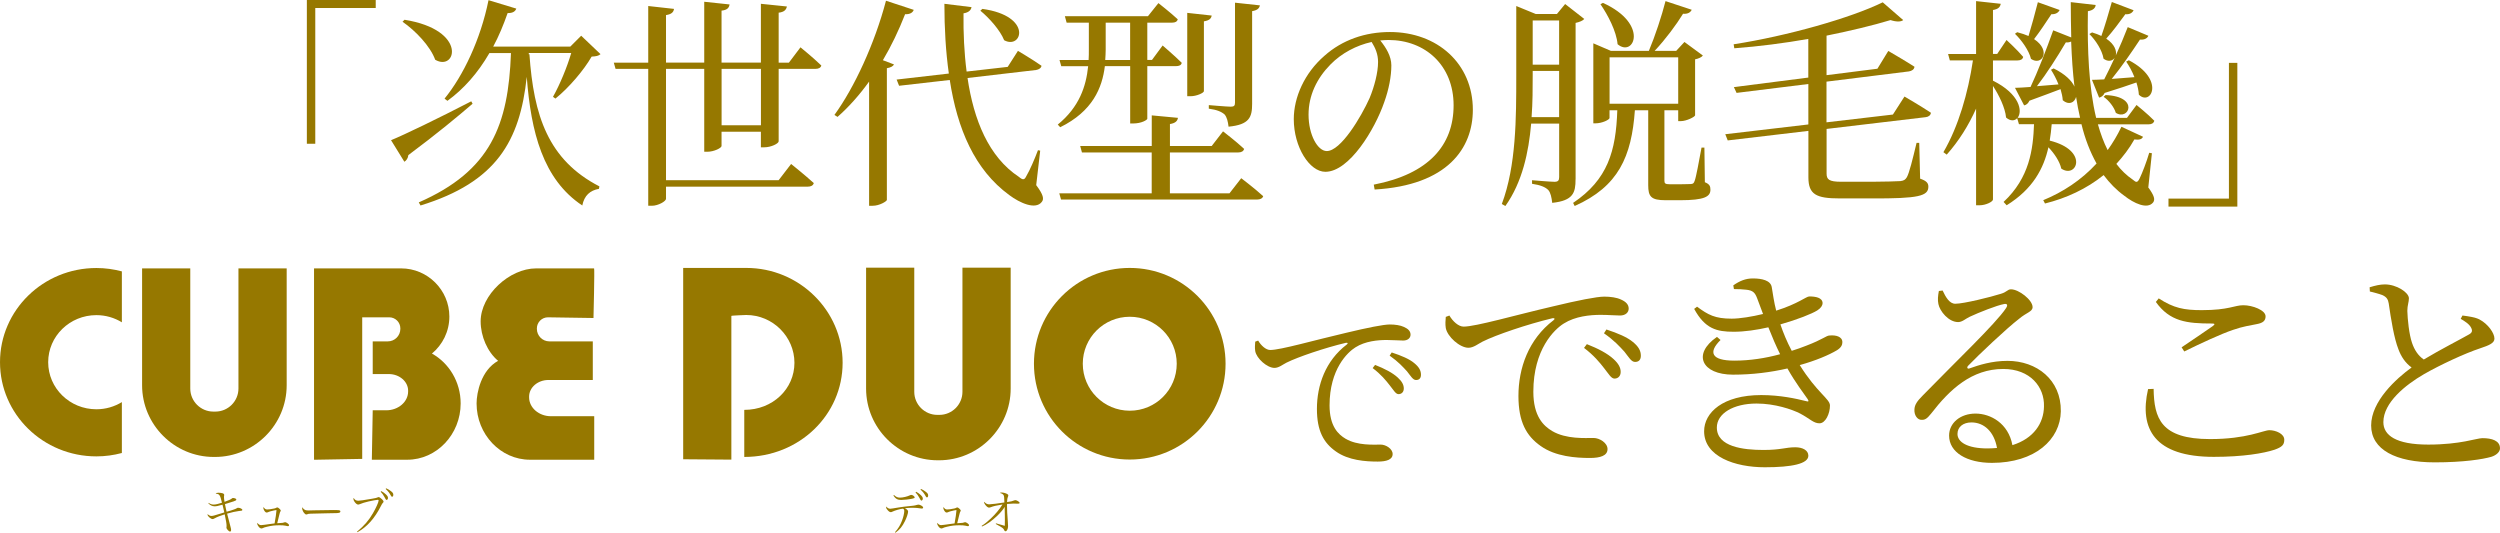 <?xml version="1.0" encoding="UTF-8"?><svg id="_レイヤー_2" xmlns="http://www.w3.org/2000/svg" viewBox="0 0 540.16 115.1"><defs><style>.cls-1{fill:#967800;}</style></defs><g id="_情報"><path class="cls-1" d="m66.3,0h14.88v1.73h-13.06v29.33h-1.82V0Z"/><path class="cls-1" d="m102.1,22.42c-3.07,2.64-7.68,6.48-13.87,11.09-.05.62-.43,1.2-.86,1.44l-2.88-4.66c2.83-1.15,10.18-4.7,17.33-8.4l.29.53Zm-14.69-18.15c13.73,2.21,11.14,11.28,6.62,8.64-1.06-2.93-4.27-6.29-7.06-8.21l.43-.43Zm26.98,7.44c.91,13.25,4.03,22.85,15.12,28.56l-.1.53c-1.92.34-3.17,1.44-3.6,3.6-8.5-5.66-11.09-15.84-12-27.79-1.49,13.92-6.58,22.75-22.95,27.79l-.38-.67c15.6-6.82,19.35-16.75,19.92-32.26h-4.66c-2.5,4.32-5.57,7.78-9.07,10.32l-.62-.48c4.03-4.94,7.78-12.77,9.5-21.27l6,1.82c-.19.58-.77,1.01-1.87.96-.91,2.59-1.92,5.04-3.12,7.25h16.66l2.35-2.35,4.18,3.98c-.43.38-.96.48-1.92.53-1.68,2.93-4.9,6.72-7.82,9.07l-.53-.38c1.49-2.64,3.07-6.48,3.94-9.46h-9.17v.29l.14-.05Z"/><path class="cls-1" d="m172.95,10.22s2.83,2.3,4.51,3.94c-.14.48-.58.72-1.25.72h-7.97v15.65c0,.48-1.63,1.3-3.12,1.3h-.72v-3.36h-8.5v3.07c0,.43-1.63,1.25-3.07,1.25h-.67V14.88h-8.26v24.05h24.34l2.69-3.5s3.07,2.45,4.9,4.13c-.14.53-.62.77-1.3.77h-30.63v2.64c0,.48-1.63,1.49-3.07,1.49h-.77V14.88h-7.06l-.38-1.34h7.44V1.3l5.57.62c-.1.67-.48,1.15-1.73,1.34v10.27h8.26V.38l5.47.58c-.1.67-.43,1.2-1.73,1.34v11.23h8.5V.82l5.62.58c-.14.67-.53,1.2-1.78,1.34v10.8h2.21l2.5-3.31Zm-8.54,4.66h-8.5v12.19h8.5v-12.19Z"/><path class="cls-1" d="m197.43,2.11c-.19.58-.77,1.01-1.87.96-1.39,3.55-2.98,6.86-4.8,9.94l2.4.91c-.19.38-.67.67-1.54.82v28.47c-.05.29-1.58,1.25-3.07,1.25h-.77v-26.83c-2.11,2.93-4.42,5.52-6.82,7.63l-.67-.43c4.27-5.86,8.69-15.36,11.14-24.67l6,1.97Zm26.45,37.88c1.58,2.11,1.73,3.02,1.2,3.65-1.34,1.73-4.7.24-7.01-1.49-7.49-5.47-11.23-14.31-12.86-24.87l-10.95,1.25-.53-1.34,11.28-1.3c-.67-4.75-.96-9.79-.96-15.07l5.86.72c-.1.58-.53,1.15-1.73,1.34-.05,4.22.14,8.5.67,12.58l8.88-1.01,2.21-3.46s3.17,1.87,5.09,3.22c-.05.48-.58.82-1.15.91l-14.83,1.73c1.34,9.07,4.56,17.04,11.09,21.36.86.72,1.2.72,1.63-.19.72-1.2,1.78-3.65,2.5-5.57l.48.1-.86,7.44ZM212.26,1.92c10.99,1.54,8.54,8.88,4.7,6.77-.86-2.16-3.22-4.8-5.14-6.38l.43-.38Z"/><path class="cls-1" d="m228.53,26.93c4.66-3.79,6.14-8.26,6.58-12.63h-5.81l-.38-1.34h6.29c.05-.72.05-1.49.05-2.21v-5.86h-4.8l-.38-1.39h17.95l2.26-2.83s2.59,2.02,4.18,3.5c-.14.53-.58.72-1.2.72h-5.38v8.06h1.01l2.3-3.12s2.59,2.21,4.13,3.74c-.1.53-.58.72-1.25.72h-6.19v11.38c-.05.24-1.2,1.01-3.12,1.01h-.58v-12.39h-5.47c-.58,4.7-2.64,9.75-9.65,13.2l-.53-.58Zm39.65,11.57s2.98,2.26,4.75,3.89c-.14.48-.67.72-1.29.72h-42.39l-.38-1.34h19.97v-8.83h-15.07l-.38-1.39h15.46v-6.62l5.66.53c-.1.67-.53,1.15-1.73,1.34v4.75h9.02l2.45-3.17s2.88,2.21,4.56,3.79c-.14.53-.62.77-1.3.77h-14.74v8.83h12.87l2.54-3.26Zm-29.28-27.79c0,.72-.05,1.49-.1,2.26h5.38V4.9h-5.28v5.81Zm21.22,8.98c0,.38-1.58,1.1-2.88,1.1h-.72V2.78l5.28.58c-.1.62-.48,1.06-1.68,1.25v15.07Zm1.06,3.02s3.94.34,4.75.34c.72,0,.91-.24.91-.86V.58l5.38.58c-.14.67-.58,1.06-1.68,1.25v20.02c0,2.88-.58,4.51-5.09,4.94-.14-1.1-.34-2.02-.86-2.64-.67-.58-1.63-1.01-3.41-1.25v-.77Z"/><path class="cls-1" d="m296.84,39.89c11.86-2.3,17.23-8.5,17.23-17.14s-6.14-14.11-14.07-14.11c-.58,0-1.15.05-1.78.1,1.25,1.54,2.4,3.41,2.4,5.38,0,2.35-.53,5.18-1.54,7.97-2.02,5.86-7.54,15.03-12.72,15.03-3.41,0-6.82-5.33-6.82-11.38,0-4.7,2.3-9.94,6.62-13.68,3.89-3.46,8.83-5.14,14.16-5.14,10.23,0,17.91,6.82,17.91,16.8,0,8.26-5.42,16.32-21.22,17.23l-.19-1.06Zm-.48-30.82c-3.26.72-6.48,2.4-8.88,4.85-2.98,3.02-4.75,6.72-4.75,10.85,0,4.37,1.97,7.87,3.94,7.87,3.02,0,7.39-7.3,9.26-11.47,1.01-2.45,1.82-5.47,1.82-7.78,0-1.68-.58-3.02-1.39-4.32Z"/><path class="cls-1" d="m340.42,38.74c0,2.88-.48,4.61-5.04,5.09-.14-1.15-.34-2.21-.86-2.78-.62-.62-1.63-1.06-3.5-1.34v-.77s3.98.34,4.85.34c.77,0,1.01-.29,1.01-1.01v-11.57h-6.05c-.53,6.19-1.92,12.67-5.57,17.81l-.77-.43c3.12-8.3,3.12-18.63,3.12-27.7V1.3l4.22,1.73h4.56l1.78-2.16,4.13,3.22c-.29.38-1.01.67-1.87.86v33.79Zm-3.55-13.44v-9.98h-5.71v1.01c0,2.74,0,5.81-.24,8.98h5.95Zm-5.71-20.88v9.55h5.71V4.42h-5.71Zm37.2,34.95c1.06.43,1.2.91,1.2,1.63,0,1.49-1.3,2.26-6.53,2.26h-3.17c-3.17,0-3.74-.82-3.74-3.26v-16.18h-2.88c-.72,10.03-3.55,16.47-13.01,20.69l-.34-.67c7.49-5.04,9.26-11.19,9.55-20.02h-1.68v1.68c0,.34-1.54,1.15-3.07,1.15h-.43V9.36l3.79,1.63h8.21c1.34-3.17,2.78-7.54,3.6-10.75l5.66,1.87c-.24.53-.82.96-1.87.86-1.44,2.35-3.79,5.52-6.14,8.02h4.66l1.78-1.92,3.98,2.93c-.24.34-.91.67-1.68.82v12.1c-.05.34-1.87,1.25-3.07,1.25h-.58v-2.35h-2.98v15.17c0,.62.14.82,1.15.82h2.4c1.06,0,1.87-.05,2.21-.05.43-.05.58-.14.77-.67.34-.86.91-4.13,1.49-7.2h.62l.1,7.49ZM346.33.62c10.08,4.56,6.67,11.9,3.17,8.93-.24-2.78-2.11-6.34-3.7-8.64l.53-.29Zm1.44,21.79h14.83v-10.03h-14.83v10.03Z"/><path class="cls-1" d="m394.66,27.84v9.65c0,1.3.53,1.78,3.17,1.78h6.72c2.88,0,5.04-.1,6.05-.14.77-.1,1.06-.29,1.39-.82.53-.91,1.25-3.84,2.11-7.44h.58l.19,7.73c1.39.48,1.78.96,1.78,1.73,0,2.02-2.06,2.59-12.34,2.54h-6.86c-5.04,0-6.72-.86-6.72-4.56v-10.03l-17.43,2.06-.53-1.34,17.95-2.11v-8.74l-15.51,1.92-.58-1.25,16.08-2.06v-8.35c-5.18.91-10.71,1.63-15.99,2.02l-.14-.86c11.52-1.78,25.25-5.66,32.21-9.07l4.42,3.84c-.48.38-1.39.43-2.74,0-3.79,1.15-8.59,2.3-13.82,3.36v8.54l10.99-1.39,2.35-3.84s3.5,2.02,5.66,3.41c-.05.58-.58.91-1.2,1.01l-17.81,2.21v8.79l14.35-1.68,2.5-3.89s3.55,2.06,5.71,3.5c-.05.58-.58.91-1.15.96l-21.41,2.54Z"/><path class="cls-1" d="m464.12,40.42c1.39,1.92,1.54,2.69,1.1,3.31-1.25,1.58-4.18.19-6.24-1.44-1.73-1.25-3.17-2.74-4.46-4.46-3.7,2.98-8.06,4.99-12.67,6.14l-.38-.72c4.22-1.73,8.21-4.32,11.52-7.92-1.39-2.5-2.5-5.33-3.26-8.5h-6.43c-.1,1.2-.24,2.4-.43,3.55,8.54,2.11,5.86,8.31,2.5,6.05-.34-1.54-1.49-3.26-2.78-4.61-1.01,4.56-3.36,9.03-9.02,12.53l-.67-.72c5.62-5.23,6.38-11.38,6.58-16.8h-3.26l-.38-1.3c-.53.62-1.49.67-2.4-.14-.19-2.11-1.54-4.85-2.83-6.82v24.53c0,.48-1.54,1.25-2.88,1.25h-.77v-20.88c-1.63,3.65-3.74,7.01-6.34,9.94l-.72-.53c3.26-5.57,5.33-12.82,6.38-19.83h-4.99l-.38-1.39h6.05V.24l5.33.58c-.14.72-.53,1.15-1.68,1.34v9.5h.91l2.02-3.02s2.3,2.11,3.6,3.65c-.1.53-.58.77-1.25.77h-5.28v4.37c5.81,2.88,6.43,6.62,5.33,8.02h13.49c-.34-1.44-.62-2.98-.86-4.51-.34,1.3-1.63,1.82-2.88.72-.05-.77-.24-1.58-.48-2.4-1.68.62-3.89,1.49-6.72,2.5-.29.62-.67.91-1.15,1.01l-1.97-3.79c.82,0,1.97-.1,3.36-.19,1.54-3.26,3.41-8.06,4.9-12.24l3.89,1.54c-.05-2.45-.1-4.99-.1-7.63l5.38.62c-.05.62-.53,1.15-1.68,1.34-.14,8.35.19,16.42,1.78,23.04h6.67l2.06-2.78s2.45,1.97,3.84,3.41c-.14.53-.58.77-1.2.77h-10.99c.58,2.02,1.25,3.89,2.11,5.57,1.1-1.54,2.11-3.22,2.98-5.04l4.66,2.16c-.24.53-.77.72-1.87.58-1.1,1.97-2.45,3.7-3.89,5.28,1.01,1.34,2.21,2.5,3.55,3.41.77.67,1.01.67,1.49-.29.58-1.2,1.49-3.55,2.06-5.52l.58.1-.77,7.34Zm-19.11-38.26c-.24.53-.82.96-1.78.91-1.15,1.73-2.5,3.79-3.74,5.38,3.79,2.5,1.68,5.9-.67,4.27-.43-1.82-2.06-4.08-3.46-5.42l.48-.34c.96.24,1.78.53,2.45.82.62-2.06,1.39-4.8,2.02-7.3l4.7,1.68Zm-1.3,12.62c2.54,1.25,3.94,2.69,4.51,3.94-.38-3.07-.58-6.29-.72-9.75-.29.14-.67.24-1.15.19-1.87,3.17-4.13,6.72-6.24,9.46l4.66-.38c-.48-1.2-1.06-2.3-1.63-3.17l.58-.29Zm8.3-7.78c.77.24,1.44.48,2.02.77.72-2.02,1.54-4.8,2.26-7.34l4.7,1.78c-.24.53-.82.96-1.78.86-1.25,1.73-2.78,3.79-4.13,5.28,1.87,1.25,2.3,2.69,2.06,3.65.91-2.02,1.82-4.13,2.59-6.14l4.46,1.87c-.24.53-.82.91-1.82.82-1.87,2.83-4.03,5.95-6.1,8.5,1.49-.1,3.22-.24,4.9-.38-.48-1.25-1.15-2.45-1.78-3.36l.58-.29c7.97,4.18,4.75,9.98,2.16,7.44-.05-.82-.24-1.73-.53-2.64-1.78.62-4.03,1.39-6.86,2.26-.29.62-.72.91-1.2,1.01l-1.54-3.84c.67,0,1.58-.05,2.64-.1.72-1.39,1.49-2.98,2.26-4.66-.48.72-1.44.91-2.4.19-.29-1.82-1.73-4.03-3.07-5.33l.58-.34Zm2.93,13.54c7.39.29,5.04,5.62,2.21,3.84-.34-1.2-1.54-2.74-2.64-3.46l.43-.38Z"/><path class="cls-1" d="m483.41,44.64h-14.88v-1.73h13.06V13.58h1.82v31.06Z"/><path class="cls-1" d="m271.84,73.58c.61,1.06,1.67,2.04,2.61,2.04,2.24,0,9.55-2.12,16.4-3.71,4.57-1.1,8.08-1.8,9.43-1.8,1.14,0,2.28.16,3.06.53.94.41,1.43.94,1.43,1.67,0,.69-.57,1.27-1.59,1.27-.9,0-2.12-.12-3.55-.12-1.92,0-4.65.24-6.77,1.59-1.71,1.06-5.59,4.73-5.59,12.53,0,4.53,1.88,6.28,3.47,7.22,2.57,1.51,6.08,1.26,7.59,1.26,1.1,0,2.57.9,2.57,2.04,0,1.22-1.35,1.63-3.22,1.63-2.57,0-6.33-.24-9.06-2.2-2.61-1.84-4.08-4.41-4.08-9.18,0-5.1,1.84-10.4,6.45-13.91.29-.2.25-.45-.2-.37-4.61,1.1-10.36,3.06-12.81,4.28-.82.41-1.67,1.14-2.61,1.14-1.59,0-3.88-2.04-4.16-3.63-.12-.73-.04-1.43,0-2.04l.65-.24Zm25.26,5.26c2.08.82,3.79,1.71,4.9,2.73.94.86,1.31,1.59,1.31,2.37,0,.73-.45,1.22-1.14,1.22-.61,0-1.06-.86-1.88-1.88-.82-1.06-1.92-2.41-3.71-3.75l.53-.69Zm3.59-2.69c2.12.69,3.84,1.43,4.86,2.29,1.06.86,1.47,1.63,1.47,2.53,0,.73-.37,1.14-1.06,1.14s-1.14-.86-1.96-1.88c-.9-.98-1.84-2.04-3.75-3.39l.45-.69Z"/><path class="cls-1" d="m313.16,68.17c.72,1.25,1.97,2.4,3.07,2.4,2.64,0,11.23-2.5,19.3-4.37,5.38-1.3,9.5-2.11,11.09-2.11,1.34,0,2.69.19,3.6.62,1.1.48,1.68,1.1,1.68,1.97,0,.82-.67,1.49-1.87,1.49-1.06,0-2.5-.14-4.18-.14-2.26,0-5.47.29-7.97,1.87-2.02,1.25-6.58,5.57-6.58,14.74,0,5.33,2.21,7.39,4.08,8.5,3.02,1.78,7.15,1.49,8.93,1.49,1.3,0,3.02,1.06,3.02,2.4,0,1.44-1.58,1.92-3.79,1.92-3.02,0-7.44-.29-10.66-2.59-3.07-2.16-4.8-5.18-4.8-10.8,0-6,2.16-12.24,7.58-16.37.34-.24.29-.53-.24-.43-5.42,1.3-12.19,3.6-15.07,5.04-.96.48-1.97,1.34-3.07,1.34-1.87,0-4.56-2.4-4.9-4.27-.14-.86-.05-1.68,0-2.4l.77-.29Zm29.71,6.19c2.45.96,4.46,2.02,5.76,3.22,1.1,1.01,1.54,1.87,1.54,2.78,0,.86-.53,1.44-1.34,1.44-.72,0-1.25-1.01-2.21-2.21-.96-1.25-2.26-2.83-4.37-4.42l.62-.82Zm4.22-3.17c2.5.82,4.51,1.68,5.71,2.69,1.25,1.01,1.73,1.92,1.73,2.98,0,.86-.43,1.34-1.25,1.34s-1.34-1.01-2.3-2.21c-1.06-1.15-2.16-2.4-4.42-3.98l.53-.82Z"/><path class="cls-1" d="m374.51,61.65c1.39-.96,2.64-1.49,4.22-1.49,1.97,0,3.84.43,4.08,1.87.24,1.39.48,3.26.96,5.09,4.75-1.49,6.48-3.07,7.15-3.07,1.34,0,2.83.24,2.88,1.44,0,.48-.34,1.06-1.15,1.58-1.15.72-4.27,1.97-7.97,3.02.62,1.82,1.39,3.7,2.45,5.71,1.1-.34,2.16-.72,3.12-1.1,3.65-1.39,4.37-2.21,5.04-2.21,1.39-.14,2.78.24,2.78,1.44,0,.58-.24,1.15-1.15,1.73-1.78,1.06-4.61,2.26-8.06,3.22,3.74,6,6.53,7.3,6.53,8.74,0,1.73-.96,3.84-2.26,3.84s-2.02-.96-4.18-2.11c-1.78-.91-5.47-2.16-9.41-2.16-5.04,0-8.59,2.16-8.59,5.18,0,4.18,5.71,4.85,10.08,4.85,3.79,0,4.75-.58,6.86-.58,1.63,0,2.83.67,2.83,1.82,0,1.73-3.5,2.5-9.41,2.5-6.43,0-13.11-2.3-13.11-7.78,0-4.03,4.03-7.82,12.34-7.82,4.08,0,7.54.77,9.65,1.3.62.19.67.05.38-.43-.82-1.2-2.59-3.46-4.37-6.62-3.55.82-7.54,1.34-11.76,1.34-6.72,0-8.88-4.42-3.46-8.16l.77.67c-2.69,2.64-2.02,4.46,2.98,4.46,3.36,0,6.77-.53,9.89-1.39-.86-1.73-1.73-3.74-2.54-5.81-2.54.58-5.14.96-7.49.96-3.65,0-6.19-.62-8.54-4.94l.62-.48c2.4,1.78,3.89,2.59,7.49,2.59,1.73,0,4.42-.43,6.77-1.01-.43-1.15-.86-2.3-1.3-3.46-.43-1.1-.86-1.63-2.3-1.78-.82-.1-1.78-.14-2.69-.14l-.14-.82Z"/><path class="cls-1" d="m419.72,62.75c.67,1.44,1.49,2.88,2.74,2.88,1.82,0,7.63-1.44,9.89-2.16,1.3-.38,1.39-.96,2.16-.96,1.68,0,4.66,2.3,4.66,3.84,0,1.01-1.3,1.15-2.93,2.54-2.64,2.02-8.88,7.92-10.99,10.13-.38.38-.14.77.29.58,2.02-.72,4.8-1.63,8.21-1.63,6.29,0,11.62,4.08,11.52,10.9-.1,6.1-5.57,11.14-14.88,11.14-5.42,0-9.26-2.26-9.26-5.9,0-2.74,2.45-4.75,5.71-4.75s7.1,2.11,7.97,6.82c4.61-1.44,6.77-4.75,6.82-8.35.14-4.22-2.98-8.11-8.79-8.11-6.82,0-11.57,4.42-15.6,9.65-.86,1.06-1.3,1.39-2.11,1.34-.77,0-1.58-.91-1.49-2.26.05-1.01.58-1.78,1.82-3.02,6.72-6.91,15.79-15.55,17.95-18.82.53-.77.19-1.06-.43-.91-1.58.29-5.42,1.82-7.39,2.74-.91.43-1.63,1.15-2.5,1.15-2.11,0-3.98-2.4-4.27-3.89-.19-.86-.1-1.82.1-2.83l.82-.1Zm11.76,34.04c-.62-3.55-2.83-5.52-5.52-5.52-1.78,0-3.02.96-3.02,2.5,0,1.73,2.11,3.12,6.48,3.12.72,0,1.39-.05,2.06-.1Z"/><path class="cls-1" d="m465.32,84.02c.1,6.34,1.54,10.85,12.19,10.85,8.02,0,11.52-1.92,12.82-1.92,1.39,0,3.22.77,3.22,2.06,0,1.1-.48,1.58-2.11,2.16-2.35.77-6.77,1.54-13.11,1.54-12.77,0-16.18-6-14.21-14.64l1.2-.05Zm6.05-8.98c2.26-1.49,5.09-3.46,6.77-4.61.48-.38.43-.53-.24-.53-5.42,0-9.07-.43-12.1-4.66l.62-.77c3.26,2.11,5.47,2.54,9.31,2.54,5.86,0,7.01-1.06,8.98-1.06s4.8,1.06,4.8,2.4c0,.96-.58,1.44-1.92,1.68-1.39.29-2.93.48-5.14,1.25-2.54.86-6.91,2.88-10.51,4.66l-.58-.91Z"/><path class="cls-1" d="m532.04,68.17c1.44.19,2.78.38,3.7.86,1.82.96,3.22,2.93,3.22,4.13,0,.96-1.1,1.44-3.12,2.11-3.22,1.06-8.59,3.55-12.1,5.57-3.98,2.3-8.78,6.14-8.78,10.37,0,2.83,2.69,4.85,9.7,4.85s10.42-1.39,11.71-1.39c2.02,0,3.79.53,3.79,2.21,0,.77-.82,1.49-1.87,1.82-1.82.53-6,1.2-12.24,1.2-8.4,0-13.73-2.74-13.73-7.97s5.42-10.13,8.74-12.53c-1.34-.96-2.26-2.35-2.83-3.89-.96-2.4-1.63-6.58-2.11-9.94-.14-.86-.43-1.39-1.39-1.82-.77-.29-1.92-.58-2.69-.77l-.05-.91c1.25-.38,2.26-.62,3.31-.62,2.5,0,5.14,1.73,5.18,2.98,0,.86-.34,1.54-.34,2.74.05,1.82.38,5.09,1.01,6.91.53,1.54,1.3,2.74,2.54,3.6,3.5-2.11,8.11-4.46,9.7-5.38.72-.38.86-.77.58-1.39-.38-.86-1.39-1.49-2.3-2.02l.38-.72Z"/><path class="cls-1" d="m45.1,108.67c.37.25.69.35,1.07.35.41,0,1.09-.16,1.79-.4-.21-.91-.36-1.36-.53-1.6-.17-.24-.34-.32-.84-.36.17-.16.28-.2.6-.2.26,0,.6.04.84.1.26.07.41.2.41.36,0,.02,0,.06-.01.1-.03.16-.04.21-.04.32,0,.29.03.53.12,1.09.94-.33,1.29-.5,1.57-.71.14-.11.17-.12.26-.12.16,0,.32.04.49.1.16.06.23.15.23.24,0,.16-.14.24-.58.39-1.18.39-1.28.42-1.87.59.09.53.22,1.11.35,1.65.56-.15,1.26-.35,1.59-.49.29-.1.32-.11.67-.3.1-.06.14-.07.21-.07.42,0,.93.25.93.45,0,.07-.04.14-.11.17-.09.03-.11.03-.73.1-.5.05-1.51.28-2.45.55.34,1.38.59,2.35.75,2.91.09.34.11.47.11.61,0,.24-.08.35-.24.35-.25,0-.77-.57-.77-.85t.02-.15c0-.06.01-.21.01-.26,0-.37-.09-.98-.4-2.46-.78.23-1.7.59-2.15.85-.22.12-.35.18-.46.18-.38,0-1.1-.62-1.1-.95,0-.04.01-.06.03-.12.24.25.52.39.78.39.32,0,.49-.04,1.93-.49.09-.03.28-.09.88-.27-.12-.56-.29-1.31-.39-1.67-1.09.3-1.32.35-1.72.35-.48,0-.96-.23-1.34-.65l.08-.12Z"/><path class="cls-1" d="m57.7,110.08c.34,0,.96-.08,1.49-.2.27-.06.32-.07.44-.14.04-.03.09-.05.14-.07.07-.03.09-.04.16-.04.1,0,.33.16.52.35.17.18.21.25.21.35,0,.06-.01.09-.07.17-.08.1-.12.25-.24.72-.16.59-.38,1.51-.45,1.83q.09-.01.43-.03c.76-.04.84-.05,1.09-.15.1-.04.14-.05.18-.05.08,0,.28.08.44.18.25.15.41.33.41.48,0,.11-.1.21-.24.21q-.08,0-.56-.11c-.26-.06-.68-.09-1.25-.09-1,0-1.77.09-2.71.32-.42.09-.67.18-.91.29-.14.07-.18.08-.27.08-.19,0-.41-.12-.59-.34-.18-.21-.34-.53-.34-.69,0-.04.01-.09.04-.18.22.32.48.49.79.49.1,0,.37-.03.71-.07.67-.1,1.19-.18,1.58-.22q.43-.05.63-.08c.17-.83.41-2.51.41-2.85,0-.03-.01-.04-.03-.04-.12,0-.88.17-1.25.27-.3.09-.4.12-.59.22-.07.03-.18.05-.25.05-.19,0-.36-.15-.52-.42-.12-.22-.2-.42-.2-.56,0-.07.01-.11.06-.21.17.35.43.53.76.53Z"/><path class="cls-1" d="m65.7,110.04c.26.2.46.25,1.01.25q.11,0,1.28-.03c.41-.01,3.71-.06,4.06-.06.94,0,1.17.02,1.35.09.1.05.15.11.15.21,0,.12-.09.24-.24.28-.28.09-.53.1-2.5.12-.97.01-3.35.07-3.71.09-.49.03-.58.04-.75.14-.04.01-.11.03-.16.03-.16,0-.32-.11-.5-.34-.22-.27-.4-.71-.4-.96,0-.15.01-.17.08-.24.12.24.18.31.32.42Z"/><path class="cls-1" d="m77.13,114.89c1.61-1.36,2.54-2.44,3.44-3.98.67-1.16,1.24-2.42,1.24-2.78,0-.1-.05-.14-.21-.14-.2,0-1.16.18-1.93.35-.79.18-1.46.39-1.9.58-.17.07-.28.1-.39.1-.22,0-.49-.21-.75-.56-.18-.24-.27-.48-.27-.65,0-.07.01-.12.07-.22.18.4.52.6.98.6.34,0,1.11-.11,2.96-.43.92-.16.99-.18,1.21-.29q.12-.07.21-.07c.16,0,.46.19.76.48.22.22.32.37.32.51,0,.08-.03.15-.15.27-.14.15-.2.24-.36.57-1.4,2.78-3.03,4.6-5.14,5.77l-.09-.14Zm5.25-8.78c.39.21.67.41.93.65.38.33.52.57.52.82s-.15.44-.32.44q-.14,0-.47-.68c-.18-.36-.51-.81-.79-1.09l.14-.14Zm1.07-.6c.37.17.68.34.99.59.41.3.54.51.54.8,0,.25-.1.43-.26.43-.09,0-.16-.05-.24-.2-.36-.66-.57-.93-1.15-1.49l.11-.14Z"/><path class="cls-1" d="m193.37,114.99c.69-.76,1.13-1.49,1.51-2.46.29-.76.5-1.63.5-2.12,0-.25-.06-.36-.27-.51-.63.06-1.77.39-2.31.66-.18.08-.22.1-.32.1-.2,0-.41-.12-.66-.4-.24-.25-.35-.46-.35-.62,0-.05.01-.1.04-.2.22.32.5.48.85.48q.23,0,1.78-.27c.84-.14,1.27-.19,3.21-.39.19-.02.5-.08.81-.18.16-.05.17-.05.26-.05.15,0,.34.05.55.16.29.14.49.33.49.48,0,.12-.11.21-.29.21-.07,0-.11,0-.26-.03-.42-.08-1.1-.14-1.68-.14-.6,0-1.17.03-1.71.1.48.26.69.48.69.72,0,.37-.3,1.31-.67,2.04-.57,1.17-1.1,1.82-2.06,2.53l-.11-.11Zm-.2-8.03c.44.41.78.56,1.25.56.67,0,1.62-.23,2.19-.51.11-.06.21-.08.31-.08.27,0,.71.33.71.54,0,.14-.12.19-.54.28-.69.15-1.82.27-2.38.27-.77,0-1.19-.23-1.69-.96l.16-.1Zm4.77-.71c.39.21.67.41.93.65.37.33.52.57.52.82s-.15.44-.32.44q-.14,0-.47-.68c-.18-.36-.51-.81-.79-1.09l.14-.14Zm1.07-.6c.37.17.68.34.99.59.41.3.54.51.54.8,0,.25-.1.43-.26.43-.09,0-.16-.05-.24-.2-.36-.66-.57-.93-1.15-1.49l.11-.14Z"/><path class="cls-1" d="m204.62,110.08c.34,0,.96-.08,1.49-.2.27-.06.32-.07.44-.14.04-.03.09-.05.14-.07.07-.03.09-.04.16-.04.1,0,.33.16.52.35.17.18.21.25.21.35,0,.06-.01.09-.07.17-.08.1-.12.25-.24.72-.16.59-.38,1.51-.45,1.83q.09-.01.43-.03c.76-.04.84-.05,1.09-.15.1-.04.14-.05.18-.05.08,0,.28.08.44.18.25.15.41.33.41.48,0,.11-.1.21-.24.21q-.08,0-.56-.11c-.26-.06-.68-.09-1.25-.09-1,0-1.77.09-2.71.32-.42.09-.67.18-.91.29-.14.07-.18.08-.27.08-.19,0-.41-.12-.59-.34-.18-.21-.34-.53-.34-.69,0-.04.01-.09.04-.18.22.32.48.49.79.49.1,0,.37-.03.71-.07.67-.1,1.19-.18,1.58-.22q.43-.05.63-.08c.17-.83.41-2.51.41-2.85,0-.03-.01-.04-.03-.04-.12,0-.88.17-1.25.27-.3.09-.4.12-.59.22-.07.03-.18.05-.25.05-.19,0-.36-.15-.52-.42-.12-.22-.2-.42-.2-.56,0-.07.01-.11.06-.21.17.35.43.53.76.53Z"/><path class="cls-1" d="m212.08,113.63c.67-.42,1.28-.92,1.98-1.58,1.04-.99,1.81-1.9,2.55-3.05-1.25.2-1.99.36-2.57.6-.17.06-.24.08-.33.08-.23,0-.52-.21-.79-.56-.19-.24-.3-.47-.3-.58,0-.04.01-.07.04-.12.33.39.65.55,1.07.55s2.17-.22,3.28-.41c-.01-.92-.06-1.38-.16-1.56-.11-.22-.43-.41-.79-.48.08-.1.12-.11.34-.11.32,0,.84.12,1.16.29.23.11.3.2.3.37,0,.07-.01.12-.06.23-.14.31-.2.68-.21,1.18.86-.12,1.13-.19,1.57-.37.11-.04.15-.05.22-.05.31,0,.92.39.92.58,0,.14-.09.19-.35.19-.06,0-.18,0-.36-.01-.25-.01-.45-.02-.57-.02-.33,0-.66.02-1.43.09,0,.14-.01.26-.01.32,0,.91.06,2.08.17,3.36.04.51.06.9.06,1.12,0,.56-.27,1.1-.54,1.1-.12,0-.23-.07-.29-.22-.08-.22-.17-.33-.37-.5q-.25-.2-1.46-.86l.05-.14c.95.29,1.44.43,1.9.54.01-.21.02-.72.02-1.29,0-.26,0-.58-.01-.98-.02-.68-.03-1.14-.03-1.38,0-.09,0-.25.01-.45-.45.7-.83,1.16-1.62,1.93-1.1,1.06-2.37,1.96-3.29,2.32l-.08-.14Z"/><path class="cls-1" d="m26.33,86.88c-1.6.98-3.48,1.55-5.51,1.55-5.75,0-10.41-4.55-10.41-10.17s4.66-10.17,10.41-10.17c2.03,0,3.91.57,5.51,1.55v-11c-1.76-.47-3.6-.73-5.51-.73-11.5,0-20.82,9.11-20.82,20.35s9.32,20.35,20.82,20.35c1.91,0,3.75-.26,5.51-.73v-11Z"/><path class="cls-1" d="m51.52,57.99v25.96c0,2.74-2.24,4.98-4.98,4.98h-.45c-2.74,0-4.98-2.24-4.98-4.98v-25.96h-10.41v25.25c0,8.52,6.97,15.49,15.49,15.49h.26c8.52,0,15.49-6.97,15.49-15.49v-25.25h-10.41Z"/><path class="cls-1" d="m93.32,76.4c2.3-1.91,3.77-4.79,3.77-8h0c0-5.73-4.69-10.41-10.41-10.41h-18.83v41.35l10.41-.19v-30.59h5.85c1.31,0,2.39,1.07,2.39,2.39v.11c0,1.49-1.22,2.7-2.7,2.7h-3.27v7.06h3.48c2.29,0,4.17,1.62,4.17,3.59v.17c0,2.24-2.12,4.07-4.72,4.07h-2.93l-.19,10.68h7.66c6.34,0,11.53-5.47,11.53-12.16h0c0-4.67-2.53-8.74-6.21-10.78Z"/><path class="cls-1" d="m128.08,73.76h-9.38c-1.49,0-2.7-1.22-2.7-2.7v-.11c0-1.31,1.07-2.39,2.39-2.39l9.84.15s.27-10.72.13-10.72h-4.12s-8.42,0-8.42,0c-5.73,0-11.97,5.73-11.97,11.45h0c0,3.21,1.47,6.61,3.77,8.52-3.68,2.04-4.65,6.91-4.65,9.21h0c0,6.69,5.19,12.16,11.53,12.16h13.89s0-9.4,0-9.4h-9.35c-2.59,0-4.72-1.83-4.72-4.07v-.17c0-1.98,1.88-3.59,4.17-3.59h9.59s0-8.34,0-8.34Z"/><path class="cls-1" d="m207.95,57.83v26.83c0,2.74-2.24,4.98-4.98,4.98h-.45c-2.74,0-4.98-2.24-4.98-4.98v-26.83h-10.41v26.13c0,8.52,6.97,15.49,15.49,15.49h.26c8.52,0,15.49-6.97,15.49-15.49v-26.13h-10.41Z"/><path class="cls-1" d="m161.24,57.89c11.5,0,20.82,9.26,20.82,20.49s-9.32,20.35-21.25,20.35v-10.17c6.18,0,10.84-4.55,10.84-10.17s-4.66-10.33-10.41-10.33c0,0-3.31.11-3.22.2v31.05l-10.41-.08v-41.34s13.63,0,13.63,0Z"/><path class="cls-1" d="m244.1,57.89c-11.44,0-20.7,9.27-20.7,20.7s9.27,20.7,20.7,20.7,20.7-9.27,20.7-20.7-9.27-20.7-20.7-20.7Zm0,30.85c-5.6,0-10.15-4.54-10.15-10.15s4.54-10.15,10.15-10.15,10.15,4.54,10.15,10.15-4.54,10.15-10.15,10.15Z"/></g></svg>
